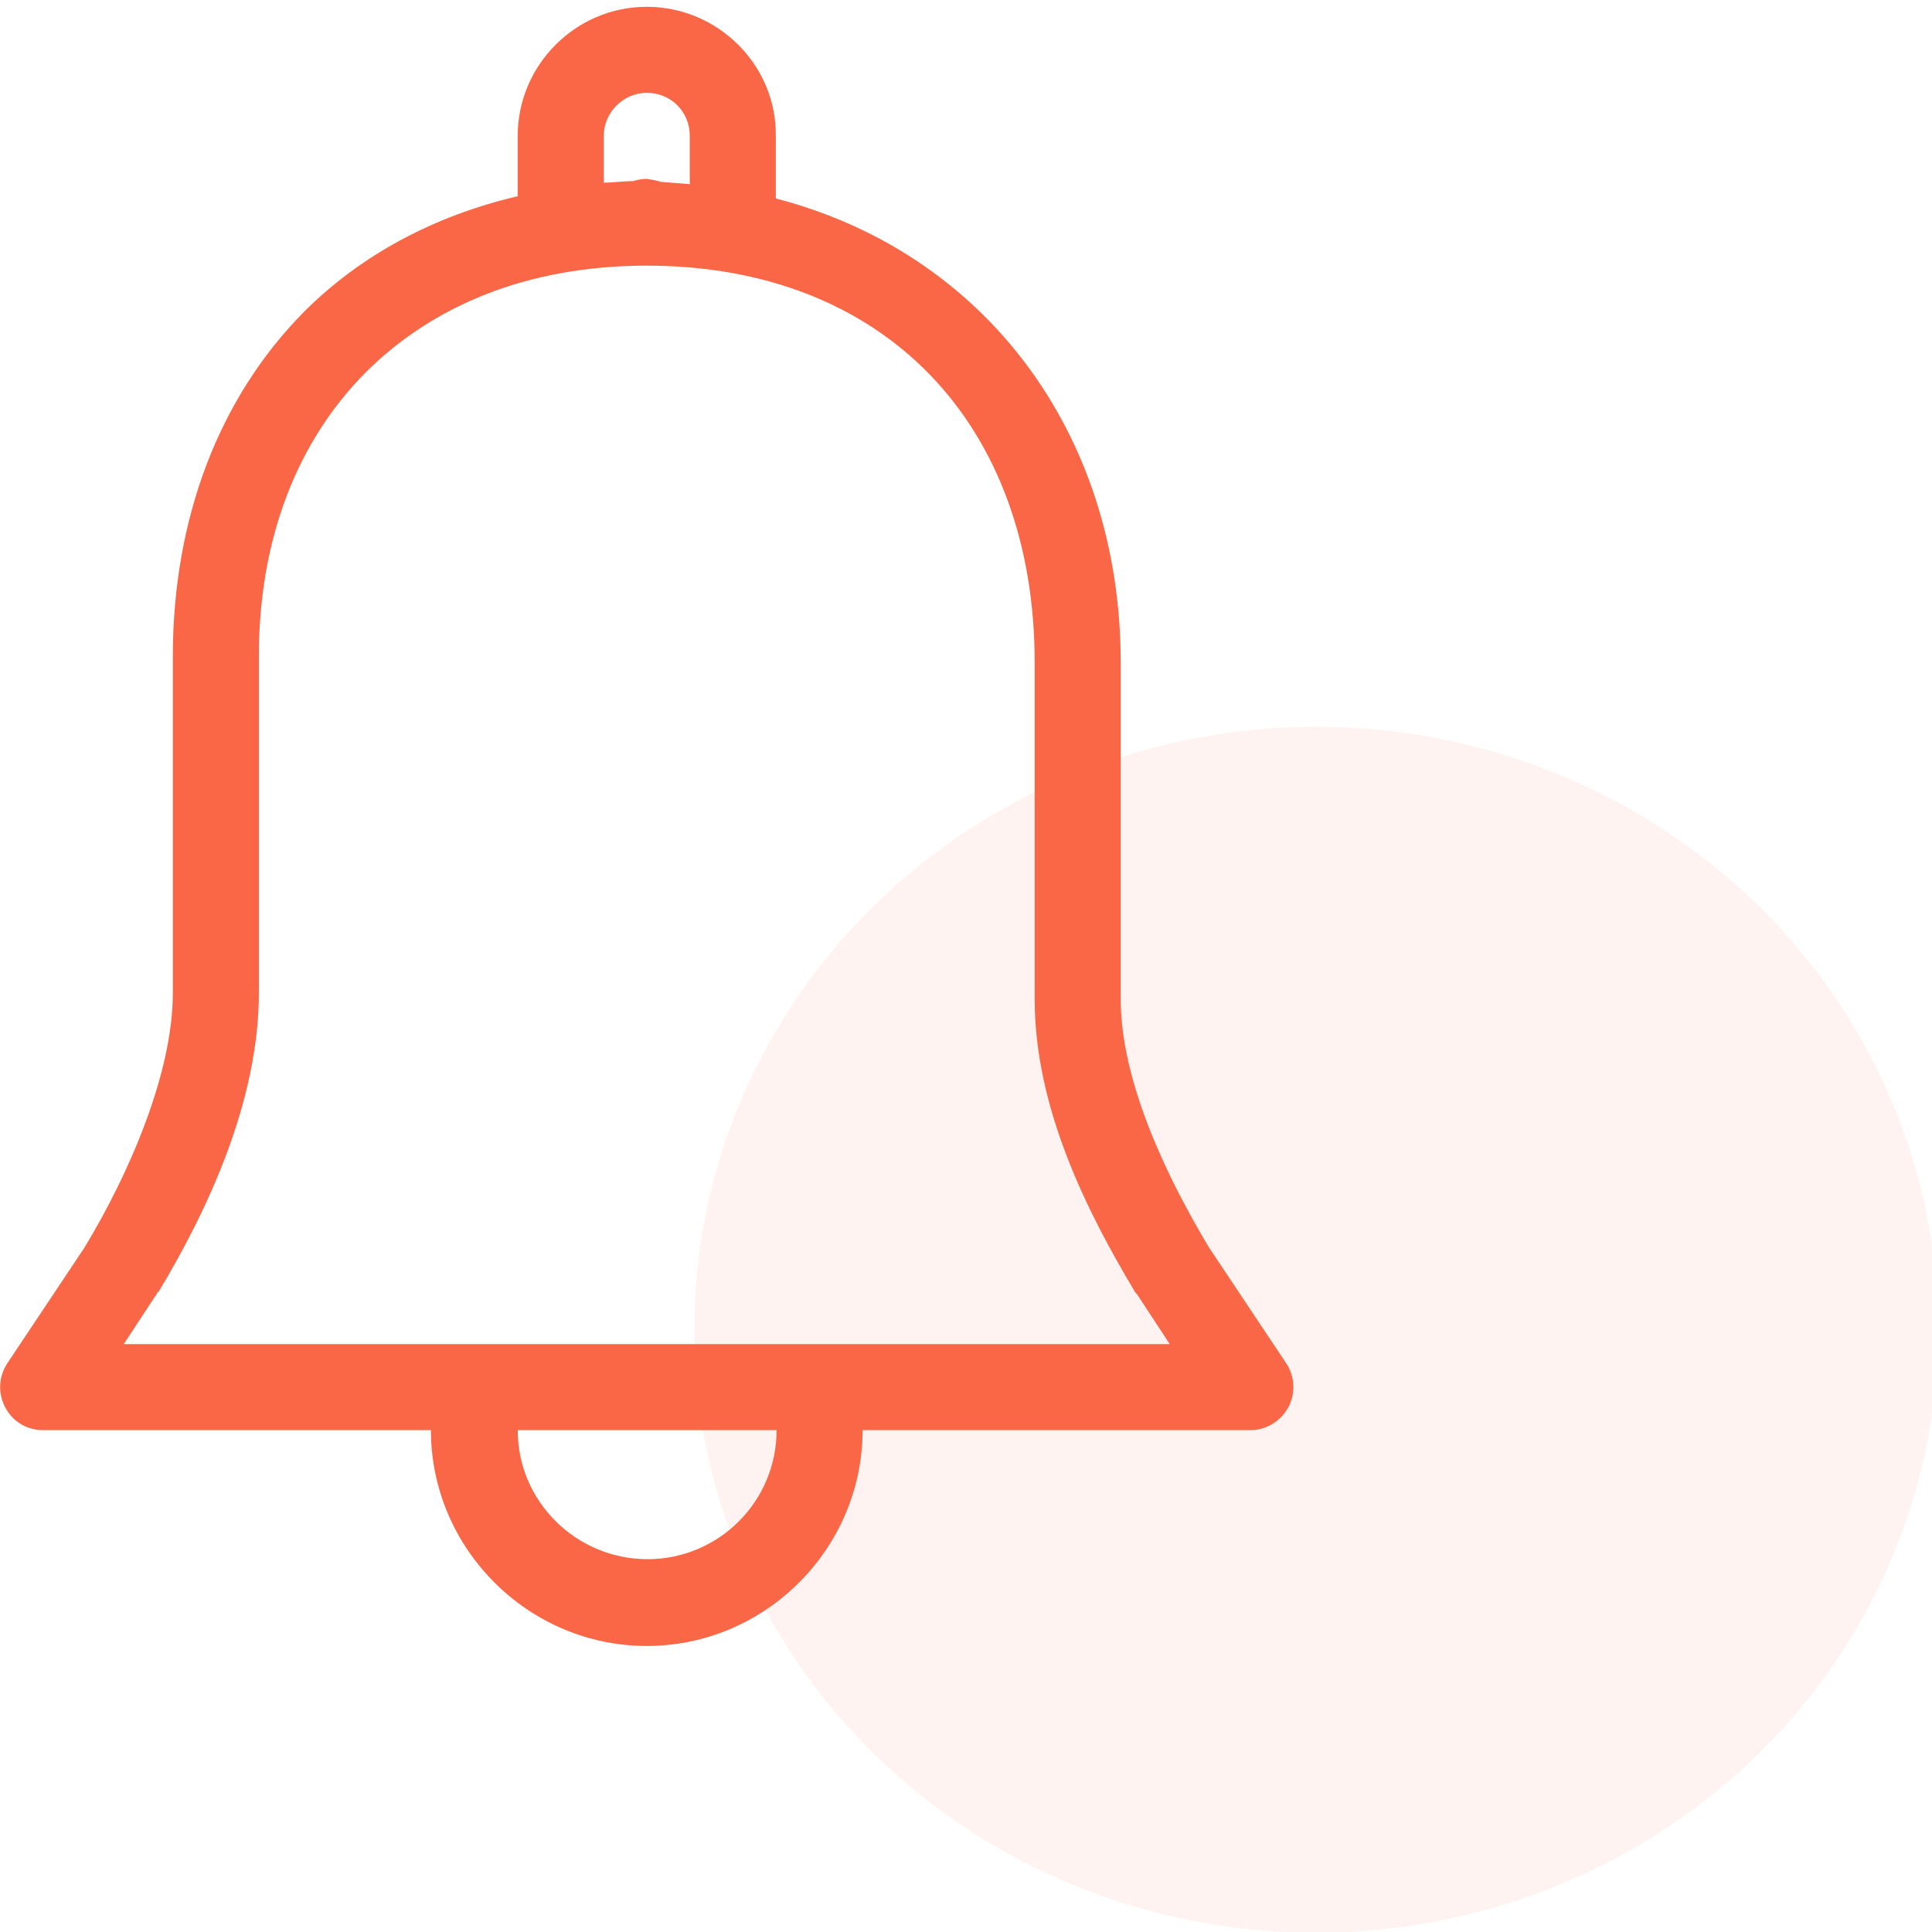 <svg xmlns="http://www.w3.org/2000/svg" xmlns:xlink="http://www.w3.org/1999/xlink" id="Layer_1" x="0px" y="0px" viewBox="0 0 256 256" style="enable-background:new 0 0 256 256;" xml:space="preserve"><style type="text/css">	.st0{fill:#F96746;fill-opacity:8.000000e-02;}	.st1{fill:#F96746;}</style><g>	<ellipse class="st0" cx="174.4" cy="176.2" rx="82.4" ry="79.9"></ellipse>	<path class="st1" d="M85.7,0.9c-9.4,0-17.1,7.7-17.1,17.1v8c-11.1,2.6-20.8,7.8-28.3,15.3C29.1,52.6,22.9,68.6,22.9,87v44.6  c0,10.5-5.7,23.8-11.7,33.7L1,180.6c-1.2,1.8-1.3,4-0.3,5.9c1,1.9,2.9,3,5,3h51.4c0,15.7,12.9,28.6,28.6,28.6s28.6-12.9,28.6-28.6  h51.4c2.1,0,4-1.2,5-3c1-1.9,0.9-4.1-0.3-5.9l-10.2-15.3l0,0c-6-10-11.7-22.4-11.7-32.9V87.8c0-30.7-18.3-54.4-45.7-61.5V18  C102.9,8.6,95.1,0.9,85.7,0.9z M85.7,12.3c3.2,0,5.7,2.5,5.7,5.7v6.4c-1.3-0.1-2.5-0.2-3.8-0.3c-0.6-0.2-1.3-0.3-1.9-0.4  c-0.6,0-1.2,0.1-1.8,0.3c-1.3,0-2.6,0.2-3.9,0.2V18C80,14.9,82.6,12.3,85.7,12.3z M85.7,35.2c31.5,0,51.4,21,51.4,52.6v44.6  c0,14.4,6.9,28.1,13.3,38.8c0.1,0.1,0.1,0.2,0.2,0.2l4.4,6.7H16.4l4.4-6.7c0-0.1,0.1-0.2,0.2-0.2c6.5-10.8,13.3-25.3,13.3-39.6V87  c0-15.8,5.2-28.6,14.1-37.6C57.3,40.5,69.9,35.2,85.7,35.2z M68.6,189.5h34.3c0,9.5-7.7,17.1-17.1,17.1S68.6,199,68.6,189.5z"></path></g></svg>